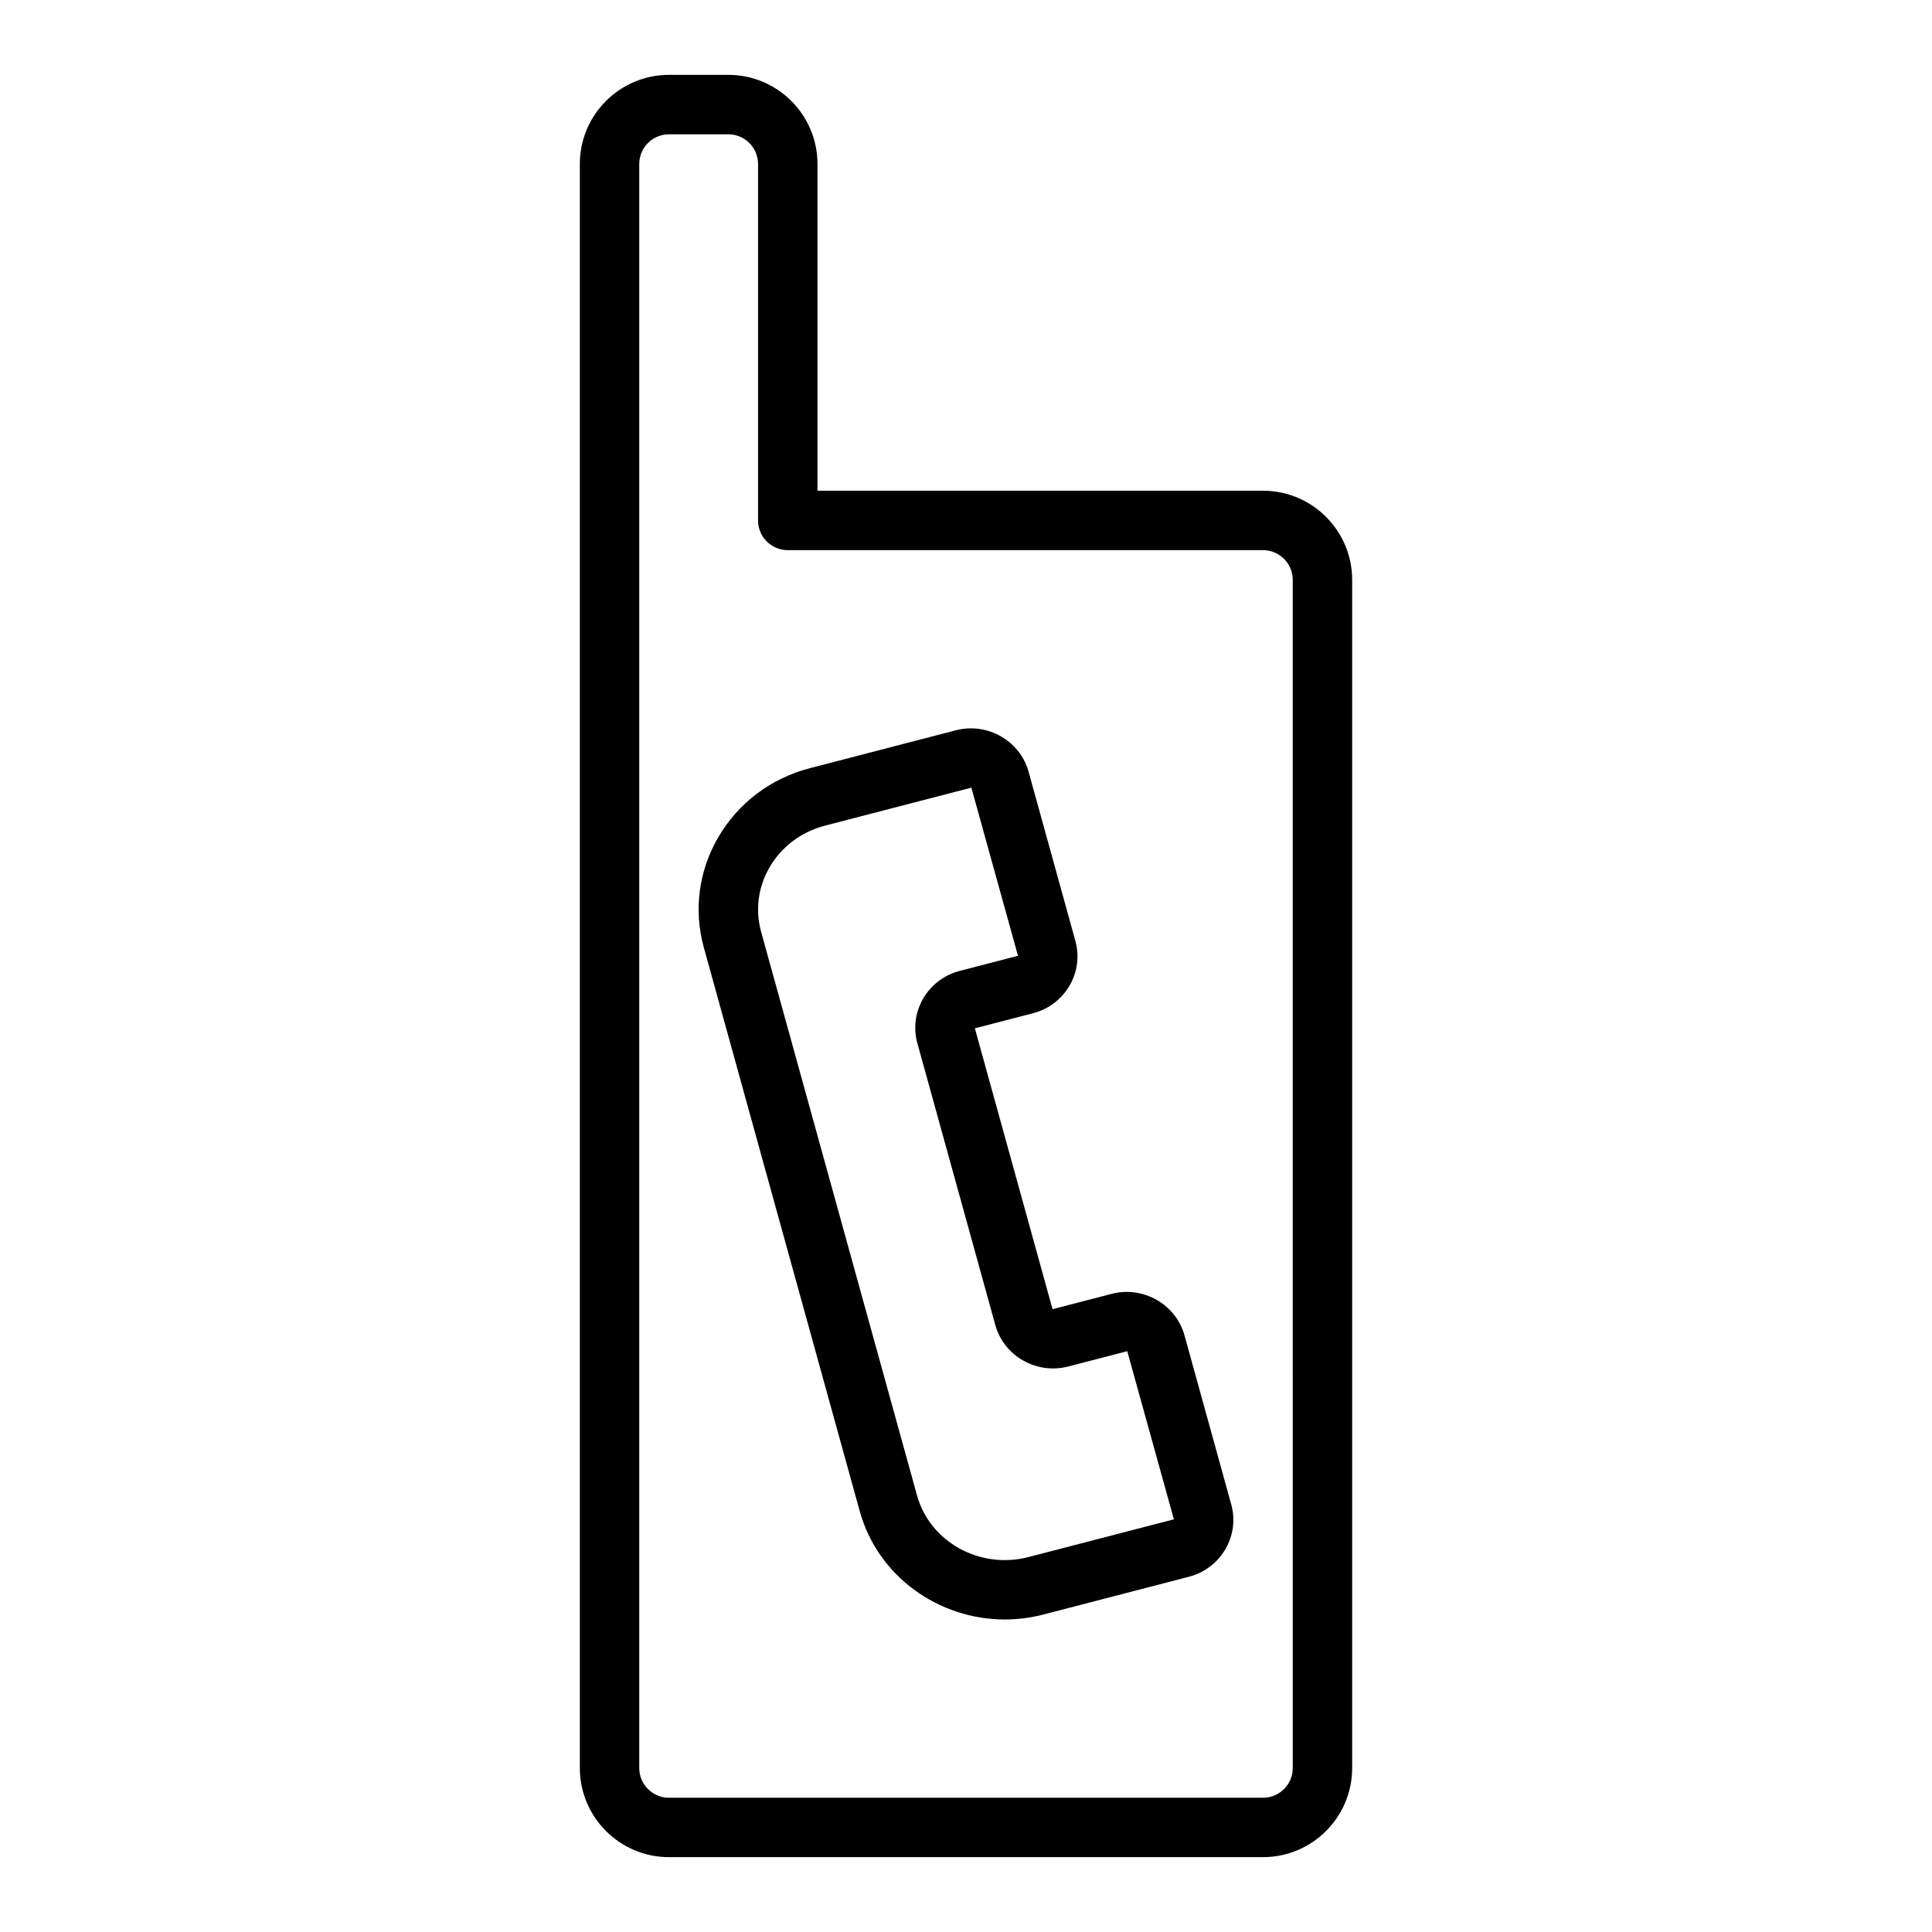 <?xml version="1.0" encoding="UTF-8"?>
<!-- Uploaded to: ICON Repo, www.svgrepo.com, Generator: ICON Repo Mixer Tools -->
<svg fill="#000000" width="800px" height="800px" version="1.1" viewBox="144 144 512 512" xmlns="http://www.w3.org/2000/svg">
 <g>
  <path d="m478.72 274.05h-118.08v-86.594c0-13.023-10.594-23.617-23.617-23.617h-15.742c-13.023 0-23.617 10.594-23.617 23.617v425.09c0 13.023 10.594 23.617 23.617 23.617h157.44c13.023 0 23.617-10.594 23.617-23.617v-314.88c0-13.023-10.594-23.617-23.617-23.617zm7.871 338.5c0 4.34-3.531 7.871-7.871 7.871h-157.44c-4.34 0-7.871-3.531-7.871-7.871v-425.09c0-4.34 3.531-7.871 7.871-7.871h15.742c4.34 0 7.871 3.531 7.871 7.871v94.465c0 4.348 3.523 7.871 7.871 7.871h125.95c4.34 0 7.871 3.531 7.871 7.871z"/>
  <path d="m457.9 497.88c-2.281-8.234-10.977-13.191-19.34-10.988l-15.625 4.055-20.586-74.43 15.383-3.992c4.16-1.082 7.617-3.703 9.742-7.383 2.078-3.609 2.613-7.801 1.508-11.801l-12.391-44.805c-2.273-8.234-10.945-13.195-19.34-10.988l-38.543 10.004c-10.453 2.715-19.129 9.27-24.438 18.461-5.144 8.91-6.469 19.254-3.738 29.129l41.309 149.34c4.777 17.27 20.898 28.699 38.445 28.695 3.375 0 6.805-0.422 10.211-1.309l38.539-10.004c4.16-1.078 7.617-3.699 9.738-7.375 2.086-3.609 2.621-7.805 1.516-11.809zm-41.359 58.758c-12.855 3.336-26.109-3.996-29.523-16.348l-41.309-149.34c-1.598-5.773-0.816-11.836 2.203-17.059 3.18-5.512 8.422-9.453 14.762-11.098l38.746-10.059 12.359 44.559-15.41 3.996c-4.156 1.082-7.617 3.699-9.738 7.375-2.086 3.609-2.621 7.809-1.516 11.812l20.652 74.672c2.281 8.238 10.953 13.164 19.336 10.984l15.629-4.051 12.359 44.555z"/>
 </g>
</svg>